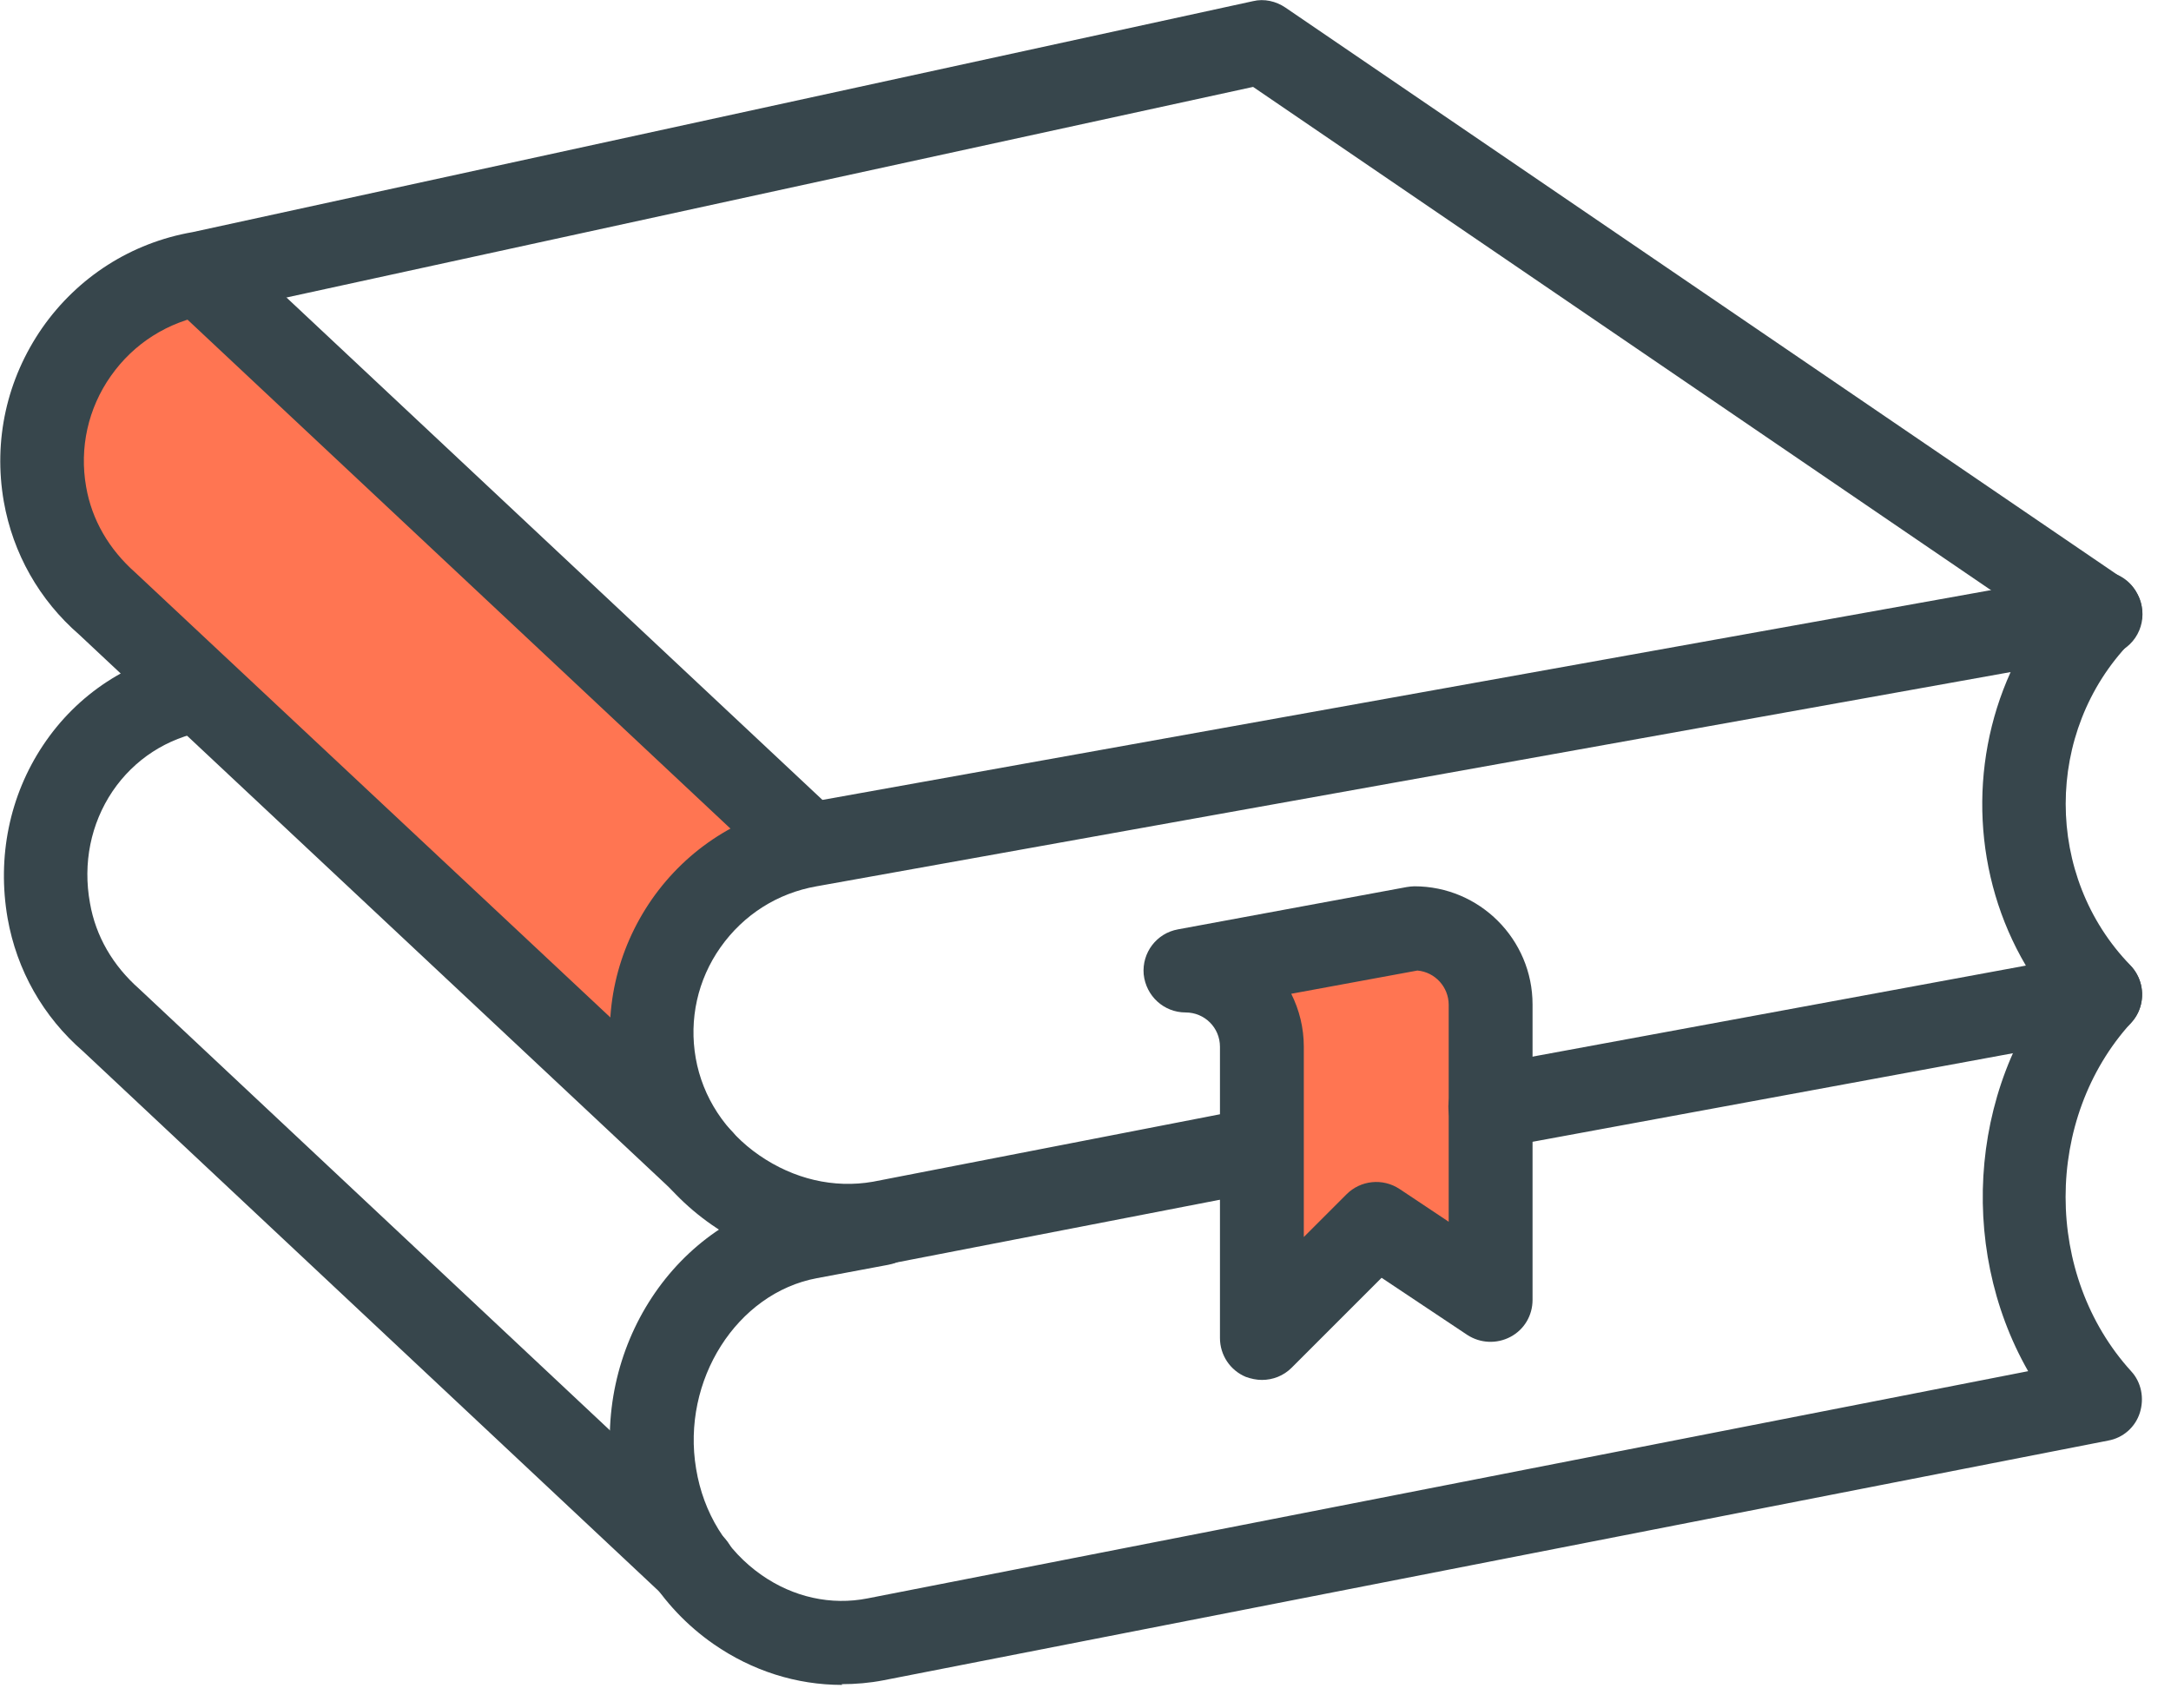 <svg width="61" height="48" viewBox="0 0 61 48" fill="none" xmlns="http://www.w3.org/2000/svg">
<g id="Icon_Set" clip-path="url(#clip0_2101_6355)">
<path id="Vector" d="M35.456 27.958V31.171V35.456L38.134 34.385L40.812 35.456V29.029V26.887H36.795L35.456 27.958Z" fill="#FF7552"/>
<path id="Vector_2" d="M2.249 16.175L18.317 31.171V25.815L21.53 24.744V22.602L5.463 7.605L2.249 9.748L1.178 12.961V15.104L2.249 16.175Z" fill="#FF7552"/>
<g id="Group">
<path id="Vector_3" d="M35.456 38.776C35.306 38.776 35.156 38.744 35.006 38.691C34.567 38.509 34.278 38.08 34.278 37.598V29.414C34.278 28.879 33.849 28.45 33.313 28.45C32.703 28.45 32.2 27.99 32.135 27.379C32.082 26.769 32.499 26.222 33.099 26.115L39.526 24.926C39.601 24.916 39.666 24.905 39.741 24.905C41.572 24.905 43.061 26.394 43.061 28.225V36.527C43.061 36.966 42.826 37.362 42.44 37.566C42.054 37.77 41.594 37.748 41.23 37.513L38.819 35.906L36.291 38.434C36.066 38.659 35.767 38.776 35.456 38.776ZM36.281 27.925C36.506 28.375 36.634 28.879 36.634 29.414V34.76L37.834 33.56C38.23 33.163 38.852 33.099 39.323 33.41L40.705 34.331V28.236C40.705 27.733 40.319 27.315 39.826 27.272L36.281 27.925Z" fill="#37464C"/>
<path id="Vector_4" d="M23.823 35.638C22.473 35.638 21.145 35.22 19.999 34.417C18.521 33.389 17.546 31.878 17.235 30.154C16.935 28.429 17.321 26.704 18.317 25.269C19.313 23.844 20.813 22.88 22.538 22.58L58.807 16.068C59.311 15.982 59.814 16.218 60.05 16.678C60.296 17.128 60.211 17.685 59.857 18.049C57.436 20.556 57.436 24.626 59.857 27.122C60.157 27.433 60.264 27.883 60.136 28.3C60.007 28.718 59.654 29.018 59.225 29.104L42.086 32.264C41.455 32.382 40.833 31.953 40.715 31.321C40.597 30.689 41.015 30.068 41.658 29.95L56.922 27.133C55.444 24.626 55.305 21.509 56.494 18.885L22.945 24.905C21.841 25.098 20.888 25.708 20.245 26.619C19.602 27.529 19.356 28.643 19.549 29.736C19.742 30.828 20.374 31.803 21.338 32.467C22.302 33.131 23.427 33.399 24.53 33.206L35.22 31.128C35.863 31 36.474 31.418 36.602 32.06C36.731 32.703 36.313 33.313 35.67 33.442L24.958 35.52C24.573 35.584 24.187 35.617 23.812 35.617L23.823 35.638Z" fill="#37464C"/>
<path id="Vector_5" d="M19.72 33.795C19.43 33.795 19.141 33.688 18.916 33.474L2.227 17.835C1.103 16.86 0.364 15.553 0.107 14.096C-0.193 12.372 0.192 10.647 1.188 9.212C2.185 7.787 3.684 6.823 5.409 6.523L35.209 0.032C35.52 -0.043 35.852 0.032 36.119 0.214L59.685 16.282C60.221 16.646 60.36 17.385 59.996 17.921C59.632 18.456 58.893 18.595 58.357 18.231L35.209 2.442L5.859 8.837C4.713 9.04 3.759 9.651 3.117 10.562C2.474 11.472 2.227 12.586 2.42 13.679C2.581 14.611 3.063 15.435 3.802 16.089L20.523 31.749C20.994 32.199 21.027 32.938 20.577 33.41C20.341 33.656 20.03 33.785 19.72 33.785V33.795Z" fill="#37464C"/>
<path id="Vector_6" d="M19.495 45.204C19.206 45.204 18.917 45.096 18.692 44.882L2.335 29.543C1.21 28.568 0.471 27.261 0.214 25.805C-0.086 24.08 0.268 22.355 1.21 20.942C2.174 19.495 3.653 18.531 5.367 18.231C6.009 18.114 6.62 18.542 6.727 19.185C6.845 19.827 6.416 20.438 5.774 20.545C4.692 20.738 3.77 21.338 3.16 22.238C2.549 23.148 2.324 24.262 2.528 25.376C2.689 26.308 3.171 27.133 3.91 27.786L20.299 43.158C20.77 43.608 20.802 44.347 20.352 44.829C20.117 45.075 19.806 45.204 19.495 45.204Z" fill="#37464C"/>
<path id="Vector_7" d="M23.662 47.346C22.377 47.346 21.134 46.95 20.052 46.2C18.542 45.15 17.546 43.532 17.235 41.658C16.603 37.877 18.981 34.267 22.527 33.603L24.53 33.228C25.172 33.11 25.783 33.528 25.901 34.17C26.019 34.813 25.601 35.424 24.958 35.541L22.955 35.916C20.706 36.334 19.142 38.787 19.559 41.272C19.763 42.515 20.416 43.575 21.402 44.261C22.291 44.882 23.352 45.118 24.38 44.914L56.986 38.53C54.962 34.984 55.347 30.239 58.143 27.154C58.582 26.672 59.322 26.64 59.803 27.079C60.286 27.518 60.318 28.258 59.879 28.74C57.425 31.439 57.425 35.831 59.879 38.53C60.168 38.841 60.253 39.291 60.125 39.698C59.996 40.105 59.654 40.405 59.236 40.48L24.819 47.217C24.433 47.292 24.037 47.325 23.651 47.325L23.662 47.346Z" fill="#37464C"/>
<path id="Vector_8" d="M6.413 6.826L4.802 8.545L21.94 24.611L23.551 22.892L6.413 6.826Z" fill="#37464C"/>
</g>
</g>
<defs>
<clipPath id="clip0_2101_6355">
<rect width="60.2" height="47.346" fill="white"/>
</clipPath>
</defs>
</svg>
